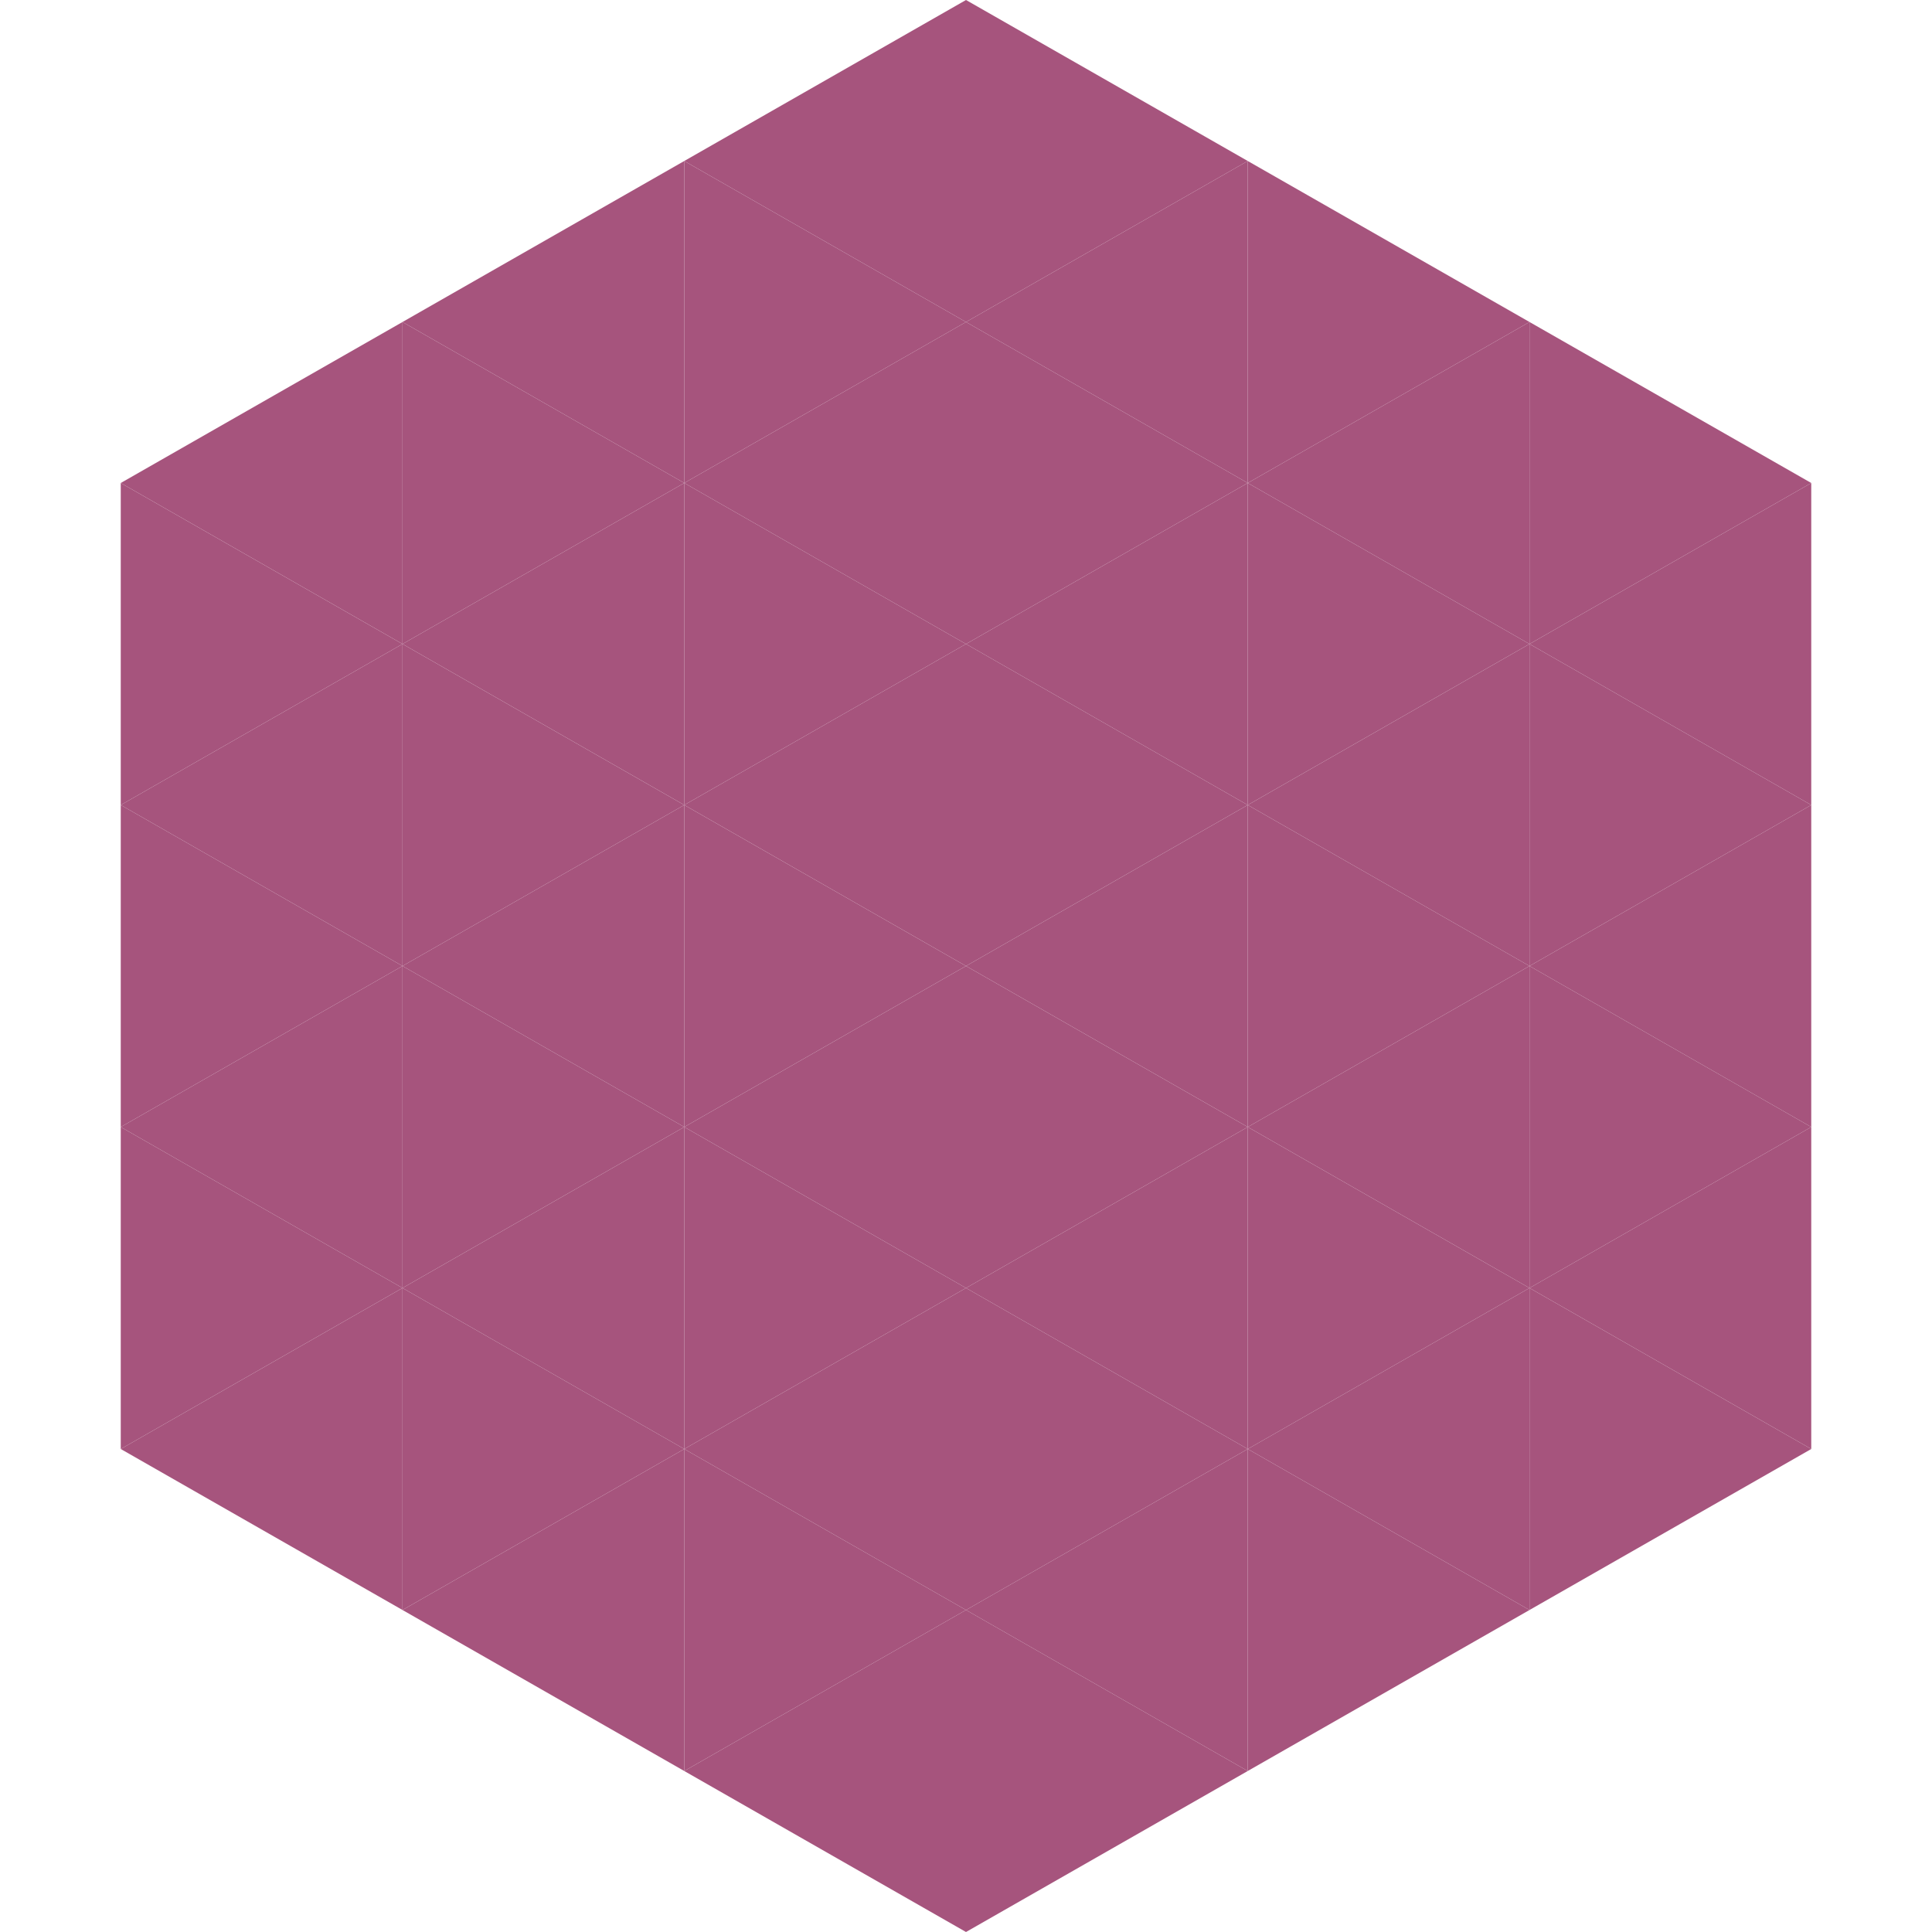 <?xml version="1.0"?>
<!-- Generated by SVGo -->
<svg width="240" height="240"
     xmlns="http://www.w3.org/2000/svg"
     xmlns:xlink="http://www.w3.org/1999/xlink">
<polygon points="50,40 15,60 50,80" style="fill:rgb(166,84,125)" />
<polygon points="190,40 225,60 190,80" style="fill:rgb(166,84,125)" />
<polygon points="15,60 50,80 15,100" style="fill:rgb(166,84,125)" />
<polygon points="225,60 190,80 225,100" style="fill:rgb(166,84,125)" />
<polygon points="50,80 15,100 50,120" style="fill:rgb(166,84,125)" />
<polygon points="190,80 225,100 190,120" style="fill:rgb(166,84,125)" />
<polygon points="15,100 50,120 15,140" style="fill:rgb(166,84,125)" />
<polygon points="225,100 190,120 225,140" style="fill:rgb(166,84,125)" />
<polygon points="50,120 15,140 50,160" style="fill:rgb(166,84,125)" />
<polygon points="190,120 225,140 190,160" style="fill:rgb(166,84,125)" />
<polygon points="15,140 50,160 15,180" style="fill:rgb(166,84,125)" />
<polygon points="225,140 190,160 225,180" style="fill:rgb(166,84,125)" />
<polygon points="50,160 15,180 50,200" style="fill:rgb(166,84,125)" />
<polygon points="190,160 225,180 190,200" style="fill:rgb(166,84,125)" />
<polygon points="15,180 50,200 15,220" style="fill:rgb(255,255,255); fill-opacity:0" />
<polygon points="225,180 190,200 225,220" style="fill:rgb(255,255,255); fill-opacity:0" />
<polygon points="50,0 85,20 50,40" style="fill:rgb(255,255,255); fill-opacity:0" />
<polygon points="190,0 155,20 190,40" style="fill:rgb(255,255,255); fill-opacity:0" />
<polygon points="85,20 50,40 85,60" style="fill:rgb(166,84,125)" />
<polygon points="155,20 190,40 155,60" style="fill:rgb(166,84,125)" />
<polygon points="50,40 85,60 50,80" style="fill:rgb(166,84,125)" />
<polygon points="190,40 155,60 190,80" style="fill:rgb(166,84,125)" />
<polygon points="85,60 50,80 85,100" style="fill:rgb(166,84,125)" />
<polygon points="155,60 190,80 155,100" style="fill:rgb(166,84,125)" />
<polygon points="50,80 85,100 50,120" style="fill:rgb(166,84,125)" />
<polygon points="190,80 155,100 190,120" style="fill:rgb(166,84,125)" />
<polygon points="85,100 50,120 85,140" style="fill:rgb(166,84,125)" />
<polygon points="155,100 190,120 155,140" style="fill:rgb(166,84,125)" />
<polygon points="50,120 85,140 50,160" style="fill:rgb(166,84,125)" />
<polygon points="190,120 155,140 190,160" style="fill:rgb(166,84,125)" />
<polygon points="85,140 50,160 85,180" style="fill:rgb(166,84,125)" />
<polygon points="155,140 190,160 155,180" style="fill:rgb(166,84,125)" />
<polygon points="50,160 85,180 50,200" style="fill:rgb(166,84,125)" />
<polygon points="190,160 155,180 190,200" style="fill:rgb(166,84,125)" />
<polygon points="85,180 50,200 85,220" style="fill:rgb(166,84,125)" />
<polygon points="155,180 190,200 155,220" style="fill:rgb(166,84,125)" />
<polygon points="120,0 85,20 120,40" style="fill:rgb(166,84,125)" />
<polygon points="120,0 155,20 120,40" style="fill:rgb(166,84,125)" />
<polygon points="85,20 120,40 85,60" style="fill:rgb(166,84,125)" />
<polygon points="155,20 120,40 155,60" style="fill:rgb(166,84,125)" />
<polygon points="120,40 85,60 120,80" style="fill:rgb(166,84,125)" />
<polygon points="120,40 155,60 120,80" style="fill:rgb(166,84,125)" />
<polygon points="85,60 120,80 85,100" style="fill:rgb(166,84,125)" />
<polygon points="155,60 120,80 155,100" style="fill:rgb(166,84,125)" />
<polygon points="120,80 85,100 120,120" style="fill:rgb(166,84,125)" />
<polygon points="120,80 155,100 120,120" style="fill:rgb(166,84,125)" />
<polygon points="85,100 120,120 85,140" style="fill:rgb(166,84,125)" />
<polygon points="155,100 120,120 155,140" style="fill:rgb(166,84,125)" />
<polygon points="120,120 85,140 120,160" style="fill:rgb(166,84,125)" />
<polygon points="120,120 155,140 120,160" style="fill:rgb(166,84,125)" />
<polygon points="85,140 120,160 85,180" style="fill:rgb(166,84,125)" />
<polygon points="155,140 120,160 155,180" style="fill:rgb(166,84,125)" />
<polygon points="120,160 85,180 120,200" style="fill:rgb(166,84,125)" />
<polygon points="120,160 155,180 120,200" style="fill:rgb(166,84,125)" />
<polygon points="85,180 120,200 85,220" style="fill:rgb(166,84,125)" />
<polygon points="155,180 120,200 155,220" style="fill:rgb(166,84,125)" />
<polygon points="120,200 85,220 120,240" style="fill:rgb(166,84,125)" />
<polygon points="120,200 155,220 120,240" style="fill:rgb(166,84,125)" />
<polygon points="85,220 120,240 85,260" style="fill:rgb(255,255,255); fill-opacity:0" />
<polygon points="155,220 120,240 155,260" style="fill:rgb(255,255,255); fill-opacity:0" />
</svg>
